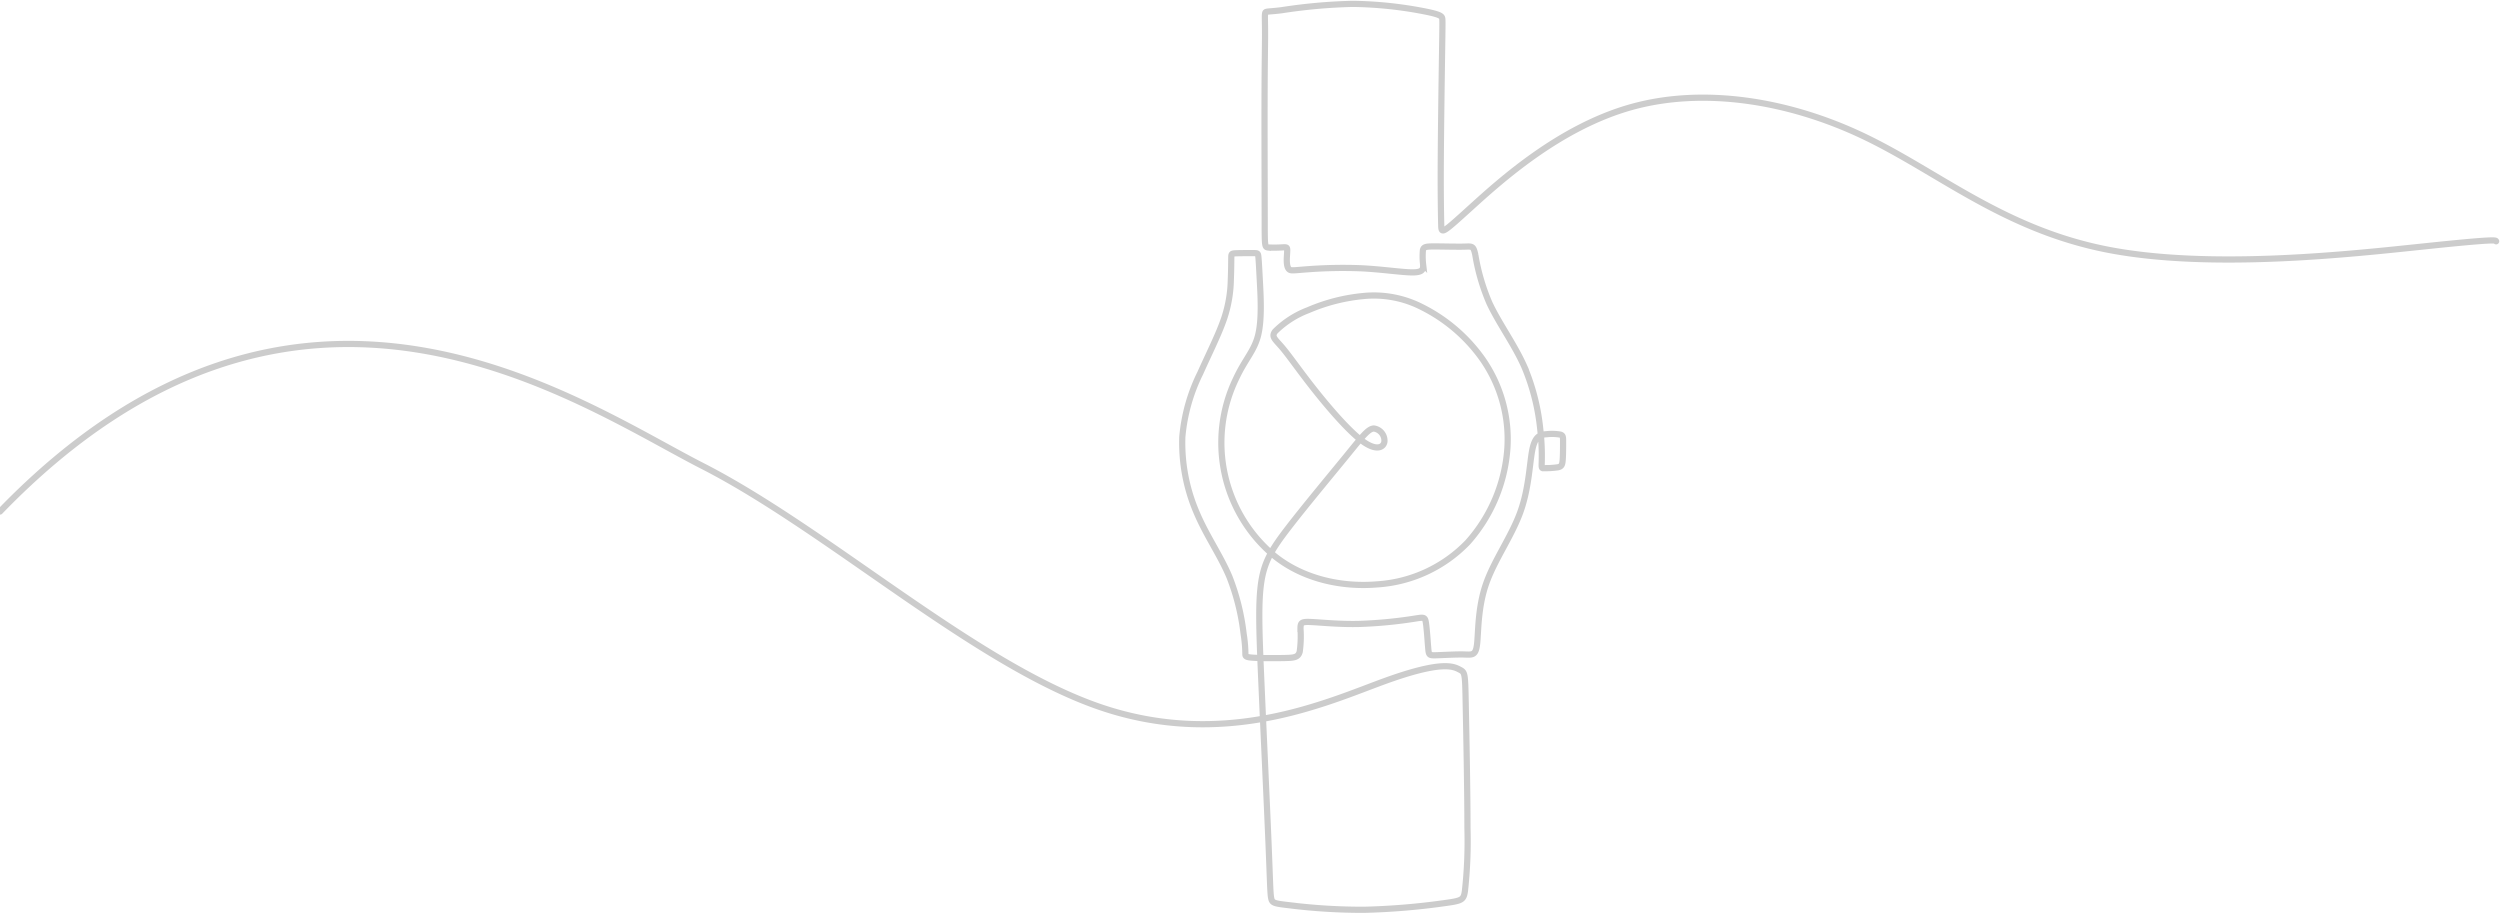 <svg xmlns="http://www.w3.org/2000/svg" xmlns:xlink="http://www.w3.org/1999/xlink" width="403.583" height="147.5" viewBox="0 0 403.583 147.5">
  <defs>
    <clipPath id="clip-path">
      <rect id="Rectangle_3625" data-name="Rectangle 3625" width="403.583" height="147.5" fill="none" stroke="#707070" stroke-width="1"/>
    </clipPath>
  </defs>
  <g id="Group_19122" data-name="Group 19122" opacity="0.2">
    <g id="Group_19119" data-name="Group 19119" clip-path="url(#clip-path)">
      <path id="Path_5586" data-name="Path 5586" d="M327.647,42.53c-.063-.191-.127-.381-11.662.826s-34.542,3.813-51.289.477S237.462,31.217,225.387,25.5s-25.74-7.881-37.339-4.639-21.132,11.885-25.9,16.207-4.766,4.322-4.8,2.733-.1-4.767-.069-10.217.142-13.172.206-17.4.075-4.957.048-5.45-.09-.747-2.537-1.256A64.275,64.275,0,0,0,143.056,4.2a87.846,87.846,0,0,0-11.519,1.033c-2.352.286-2.553.106-2.622.524s-.005,1.435-.005,3.31-.063,4.608-.079,10.421.017,14.707.022,19.247-.016,4.725.54,4.791a19.416,19.416,0,0,0,2.32-.017c.63-.027.757-.027.773.37s-.08,1.192-.066,1.846.135,1.168.437,1.374.784.106,2.741-.04a75.716,75.716,0,0,1,8.757-.177c3.368.159,6.673.667,8.357.667s1.748-.508,1.716-1.271a11.5,11.5,0,0,1-.032-2.32c.127-.54.509-.6,1.843-.6s3.623.064,4.862.032,1.43-.159,1.748,1.3a33.309,33.309,0,0,0,2.256,7.754c1.494,3.241,4.036,6.673,5.645,10.287a34.876,34.876,0,0,1,2.593,10.191,36.86,36.86,0,0,1,.228,5.418c-.02.867,0,.832.518.815a14.129,14.129,0,0,0,2.107-.145c.572-.127.7-.381.763-1.176s.063-2.129.063-2.923,0-1.049-.445-1.176a7.966,7.966,0,0,0-2.224-.063c-.89.063-1.78.19-2.256,2.32s-.54,6.26-1.97,10.232-4.226,7.785-5.561,11.662-1.207,7.817-1.43,9.692-.794,1.684-2.129,1.652-3.432.1-4.513.127-1.144-.032-1.239-1.112-.222-3.178-.382-4.163-.349-.858-2.224-.572a72.215,72.215,0,0,1-8.675.794c-3.241.063-6.165-.254-7.69-.318s-1.652.127-1.652,1.112a17.737,17.737,0,0,1-.127,3.686c-.254.921-.89.985-2.415,1.017s-3.94.032-5.148-.052-1.208-.251-1.208-.664a22.031,22.031,0,0,0-.286-3.213,36.693,36.693,0,0,0-2.3-9.2c-1.445-3.441-3.765-6.7-5.354-10.514a28.478,28.478,0,0,1-2.241-12.016,28.829,28.829,0,0,1,2.908-10.35c1.43-3.21,3.019-6.324,3.877-8.9a21.053,21.053,0,0,0,1.049-6.228c.063-1.621.063-2.828.072-3.465s.027-.7.726-.733,2.08-.03,2.8-.029.786,0,.849.6.127,1.812.254,4.227.318,6.038-.318,8.516-2.1,3.813-3.559,6.959a23.751,23.751,0,0,0,6.323,28.664c4.608,3.654,10.773,4.989,16.461,4.512a22.254,22.254,0,0,0,14.65-6.8,25.469,25.469,0,0,0,6.387-15.19,22.6,22.6,0,0,0-3.94-14.268,26.481,26.481,0,0,0-9.883-8.516,16.977,16.977,0,0,0-9.375-1.78,29.5,29.5,0,0,0-8.961,2.288,15.239,15.239,0,0,0-5.339,3.432c-.667.89.032,1.271,1.208,2.669s2.828,3.813,5.256,6.869,5.631,6.751,7.791,8.277,3.28.88,3.394-.046a1.991,1.991,0,0,0-1.7-2.1c-.921.032-1.875,1.3-4.417,4.417s-6.673,8.071-9.343,11.535-3.877,5.434-4.4,8.68-.377,7.766-.027,15.87.9,19.789,1.171,26.394.274,8.131.433,8.925.477.858,2.955,1.144a95.671,95.671,0,0,0,12.076.731,112.119,112.119,0,0,0,13-1.081c2.765-.381,3.019-.509,3.241-1.907a73.649,73.649,0,0,0,.413-10.169c0-6.1-.19-15.635-.286-20.4s-.1-4.767-1.044-5.251-2.847-1.453-12.094,1.916-25.844,11.074-46,4.122S58.3,89.116,38.077,78.791-27.278,36.454-75.311,86.155" transform="translate(75.311 -3.576)" fill="none" stroke="#000" stroke-linecap="round" stroke-width="1"/>
    </g>
  </g>
</svg>
